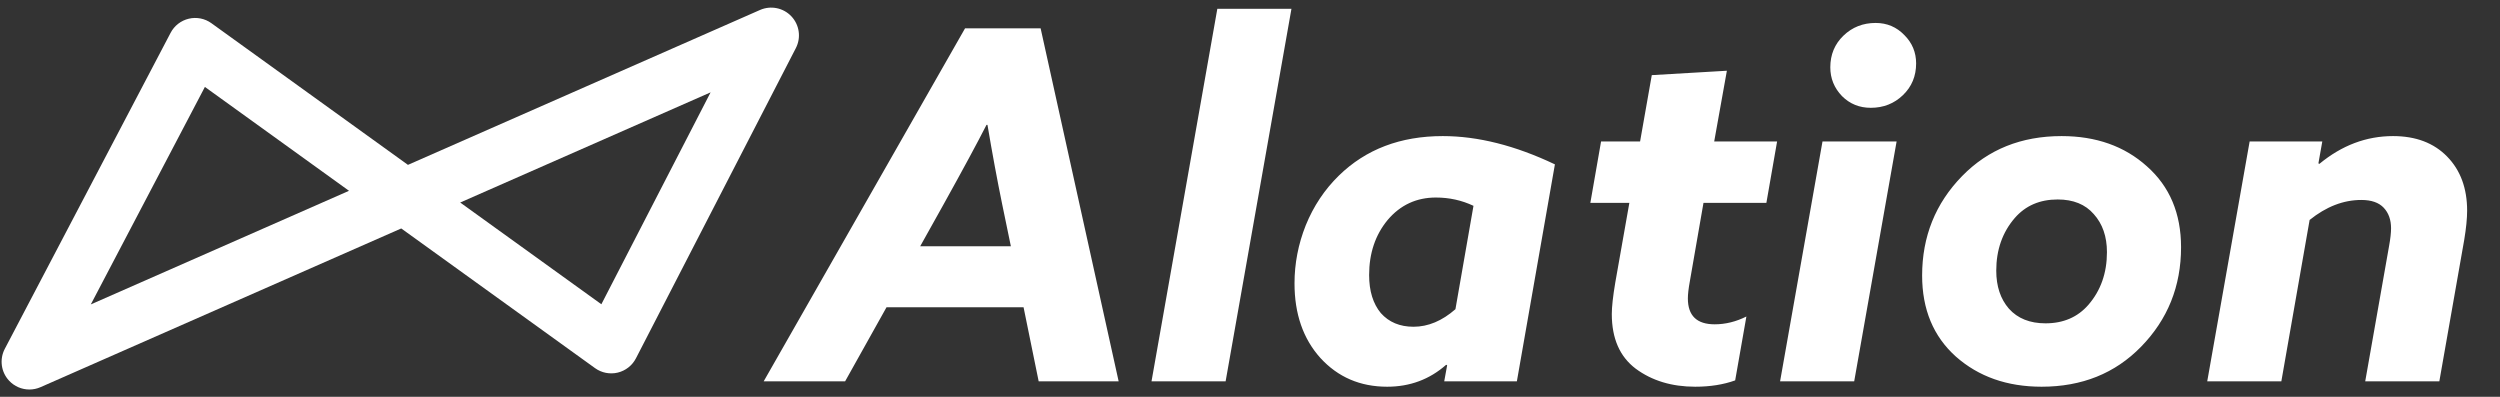 <svg xmlns="http://www.w3.org/2000/svg" width="189" height="30" viewBox="0 0 189 30" fill="none"><rect x="0" y="0" width="189" height="30" fill="#333333" stroke="none"/><path d="M2.221 29.447C1.651 29.447 1.092 29.215 0.687 28.78C0.078 28.128 -0.052 27.163 0.362 26.373L12.898 2.481C13.18 1.943 13.682 1.553 14.274 1.414C14.866 1.274 15.489 1.398 15.982 1.754L30.841 12.464L57.457 0.754C58.271 0.396 59.222 0.589 59.831 1.237C60.439 1.884 60.575 2.846 60.167 3.636L48.077 27.09C47.797 27.633 47.294 28.027 46.701 28.169C46.107 28.311 45.48 28.188 44.985 27.831L30.334 17.271L3.065 29.269C2.793 29.389 2.506 29.447 2.221 29.447ZM15.49 6.572L6.865 23.013L26.385 14.425L15.49 6.572ZM34.791 15.311L45.463 23.002L53.721 6.982L34.791 15.311Z" fill="white"></path><path d="M57.733 28.831L72.958 2.141H78.671L84.57 28.831H78.524L77.381 23.227H67.022L63.889 28.831H57.733ZM71.335 15.449L69.566 18.619H76.422L75.759 15.412C75.391 13.618 75.022 11.627 74.653 9.44H74.579C73.891 10.792 72.81 12.795 71.335 15.449ZM87.054 28.831L92.03 0.666H97.634L92.656 28.831H87.054ZM117.551 12.426L114.675 28.831H109.183L109.404 27.614L109.33 27.577C108.077 28.683 106.59 29.236 104.869 29.236C102.83 29.236 101.147 28.511 99.82 27.061C98.516 25.611 97.865 23.731 97.865 21.421C97.865 19.922 98.148 18.459 98.714 17.034C99.303 15.584 100.139 14.331 101.22 13.274C103.26 11.283 105.877 10.288 109.072 10.288C111.727 10.288 114.553 11.001 117.551 12.426ZM110.031 23.375L111.395 15.56C110.51 15.142 109.564 14.933 108.556 14.933C107.082 14.933 105.865 15.498 104.907 16.629C103.973 17.759 103.506 19.148 103.506 20.794C103.506 21.998 103.801 22.957 104.391 23.67C105.005 24.358 105.828 24.702 106.861 24.702C107.967 24.702 109.023 24.259 110.031 23.375ZM121.852 23.743C121.852 23.203 121.938 22.416 122.111 21.384L123.179 15.338H120.23L121.041 10.693H123.991L124.875 5.68L130.552 5.348L129.594 10.693H134.349L133.538 15.338H128.783L127.751 21.273C127.652 21.814 127.603 22.244 127.603 22.564C127.603 23.866 128.279 24.518 129.631 24.518C130.442 24.518 131.241 24.321 132.027 23.928L131.179 28.757C130.294 29.076 129.287 29.236 128.156 29.236C126.387 29.236 124.888 28.782 123.659 27.872C122.455 26.963 121.852 25.587 121.852 23.743ZM138.371 5.09C138.371 4.132 138.702 3.333 139.366 2.694C140.029 2.055 140.841 1.735 141.799 1.735C142.659 1.735 143.384 2.043 143.974 2.657C144.564 3.247 144.859 3.96 144.859 4.795C144.859 5.754 144.527 6.552 143.864 7.191C143.2 7.83 142.389 8.15 141.431 8.15C140.57 8.15 139.845 7.855 139.255 7.265C138.665 6.651 138.371 5.926 138.371 5.09ZM134.574 28.831L137.781 10.693H143.384L140.177 28.831H134.574ZM145.313 20.831C145.313 17.882 146.321 15.375 148.336 13.311C150.302 11.296 152.809 10.288 155.856 10.288C158.461 10.288 160.612 11.05 162.307 12.574C164.028 14.097 164.888 16.137 164.888 18.693C164.888 21.642 163.88 24.149 161.865 26.213C159.899 28.229 157.392 29.236 154.345 29.236C151.739 29.236 149.577 28.474 147.857 26.951C146.161 25.427 145.313 23.387 145.313 20.831ZM150.917 20.462C150.917 21.642 151.236 22.601 151.875 23.338C152.538 24.075 153.46 24.444 154.639 24.444C155.991 24.444 157.072 23.977 157.884 23.043C158.818 21.962 159.285 20.634 159.285 19.062C159.285 17.882 158.953 16.924 158.289 16.186C157.65 15.449 156.741 15.08 155.561 15.08C154.209 15.08 153.128 15.547 152.317 16.481C151.383 17.562 150.917 18.89 150.917 20.462ZM166.866 28.831L170.073 10.693H175.566L175.271 12.352L175.345 12.389C177.041 10.988 178.896 10.288 180.911 10.288C182.631 10.288 183.995 10.804 185.003 11.836C186.011 12.868 186.515 14.232 186.515 15.928C186.515 16.518 186.441 17.255 186.294 18.14L184.413 28.831H178.81L180.617 18.582C180.715 18.042 180.764 17.599 180.764 17.255C180.764 16.616 180.579 16.1 180.211 15.707C179.842 15.314 179.277 15.117 178.515 15.117C177.163 15.117 175.861 15.621 174.607 16.629L172.469 28.831H166.866Z" fill="white"></path></svg>